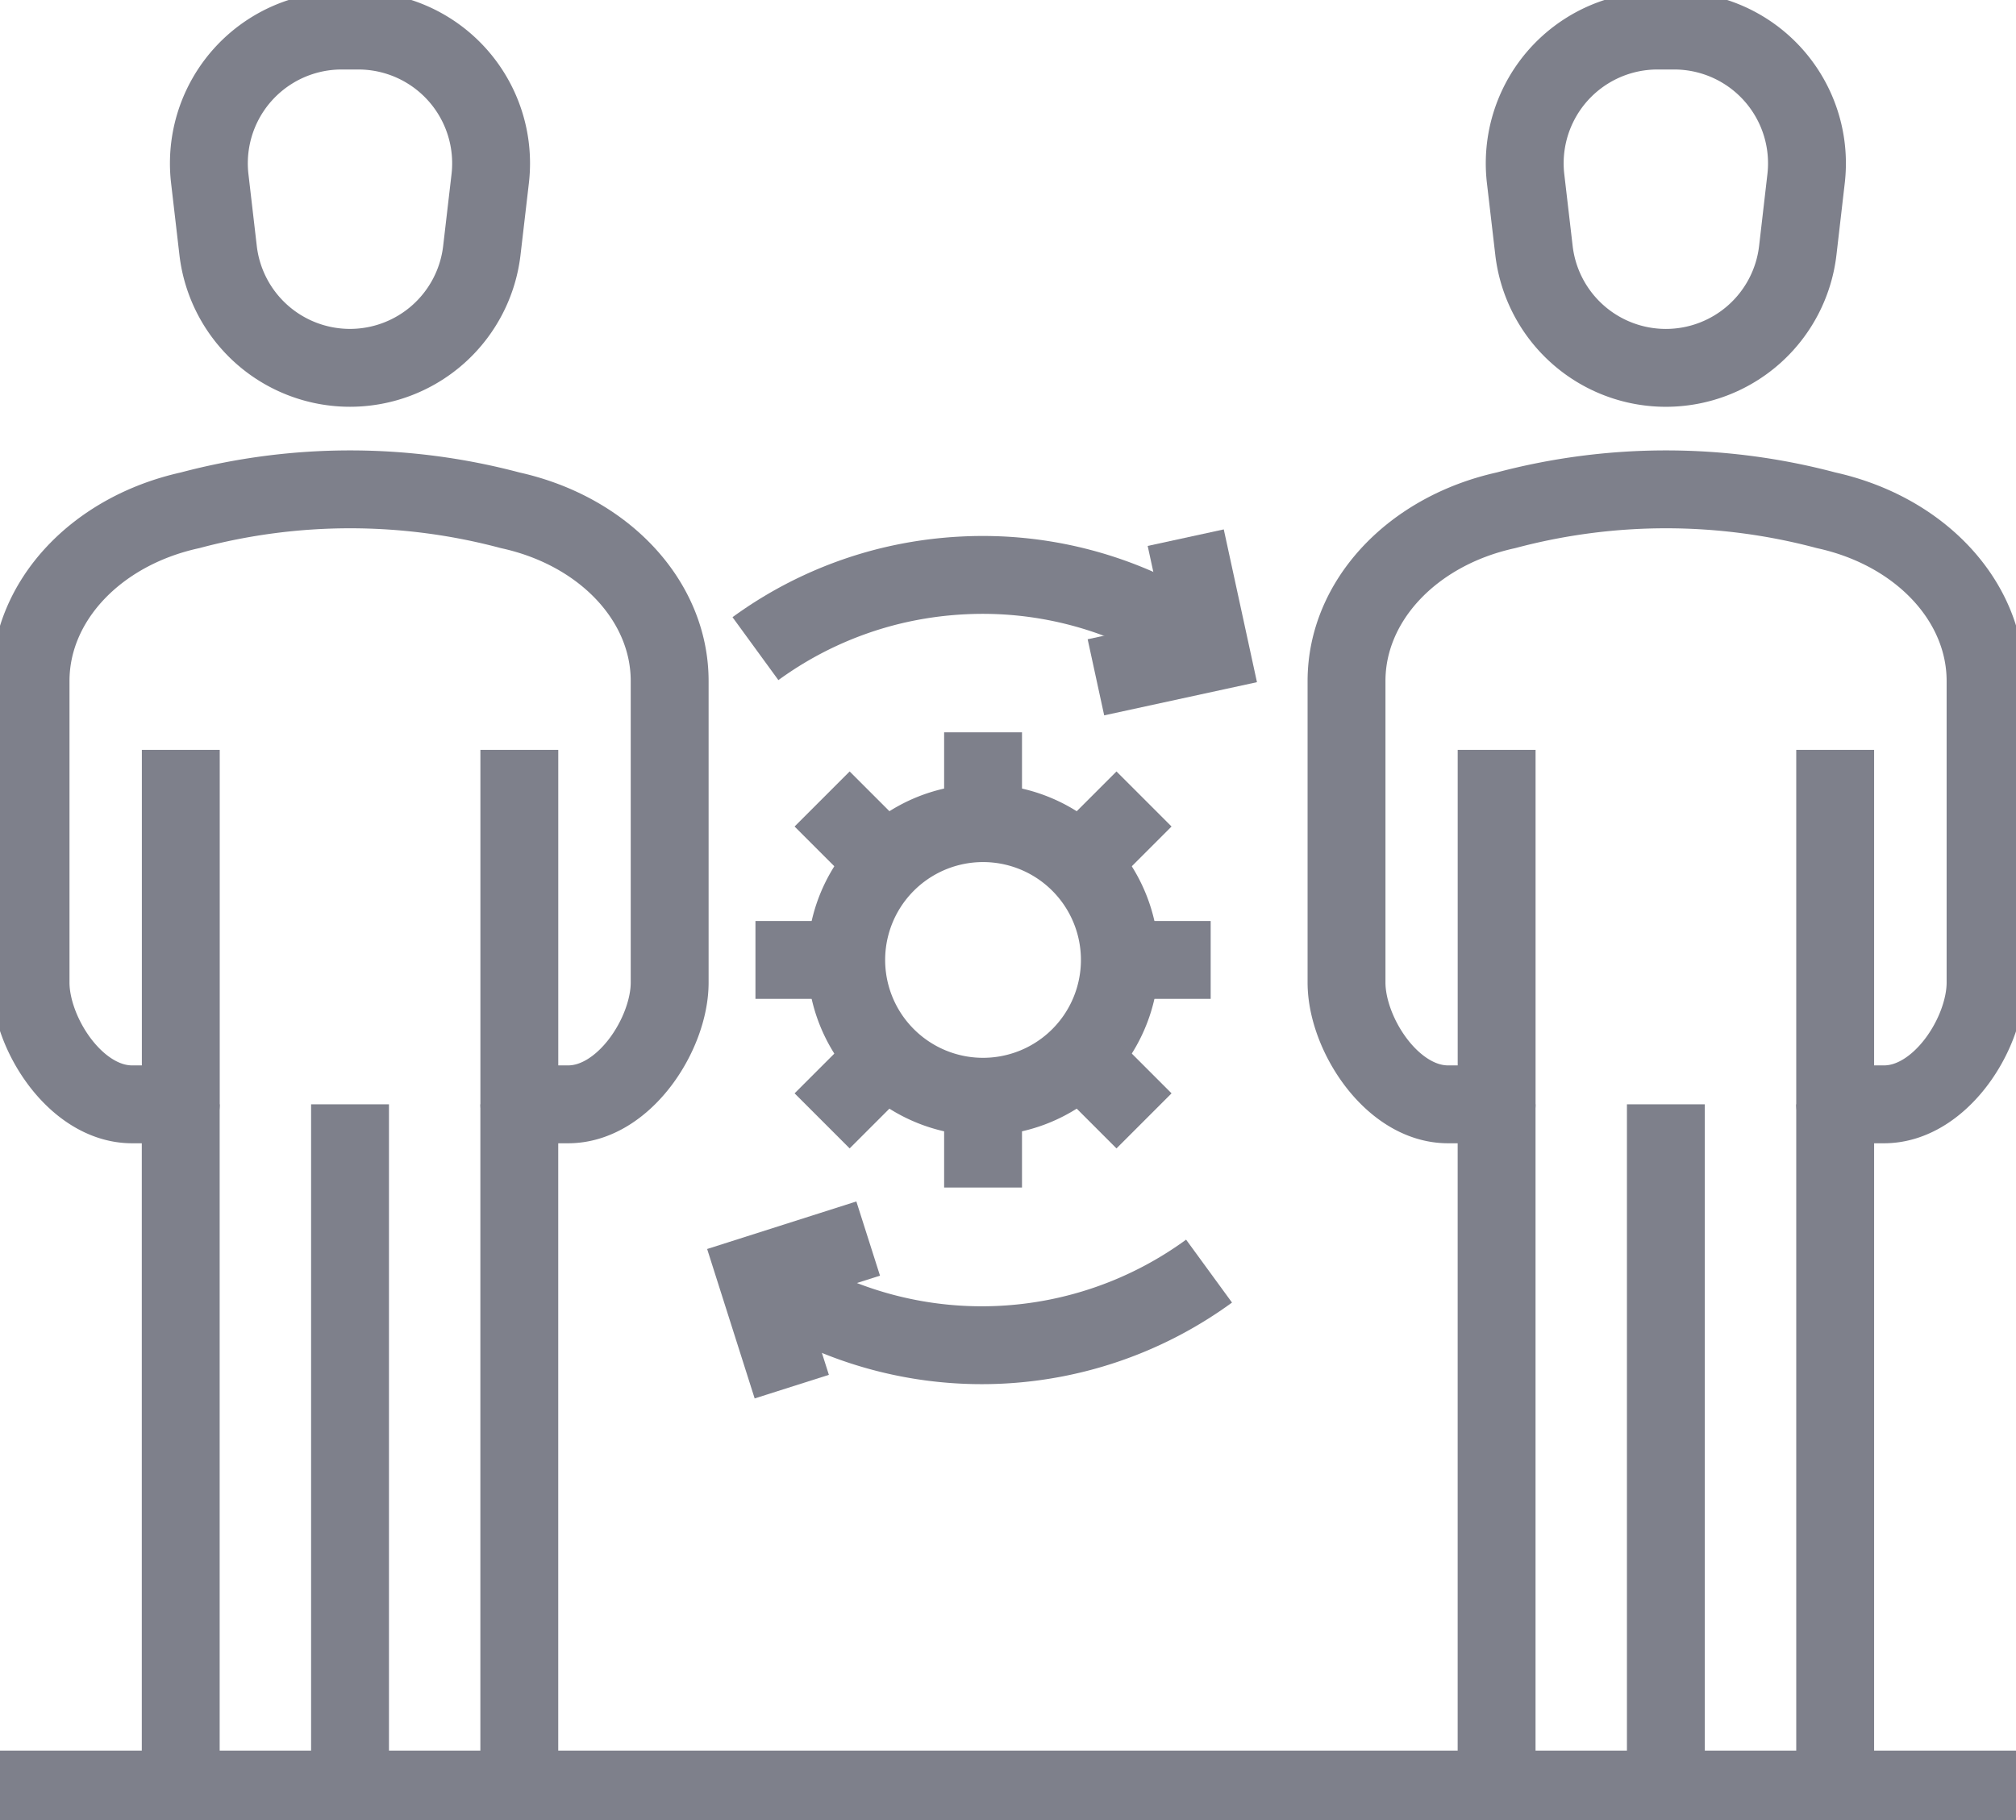 <svg xmlns="http://www.w3.org/2000/svg" xmlns:xlink="http://www.w3.org/1999/xlink" width="64.719" height="58.432" viewBox="0 0 64.719 58.432">
  <defs>
    <clipPath id="clip-path">
      <rect id="사각형_350" data-name="사각형 350" width="64.719" height="58.432" fill="none" stroke="#7e808b" stroke-width="2.5"/>
    </clipPath>
  </defs>
  <g id="그룹_19416" data-name="그룹 19416" transform="translate(0 0)">
    <g id="그룹_18784" data-name="그룹 18784" transform="translate(0 0)" clip-path="url(#clip-path)">
      <path id="패스_313" data-name="패스 313" d="M7.682.5h.535a4.262,4.262,0,0,1,4.234,4.754l-.269,2.308a4.262,4.262,0,0,1-8.466,0L3.448,5.254A4.262,4.262,0,0,1,7.682.5Z" transform="translate(3.286 0.481)" fill="none" stroke="#7e808b" stroke-linejoin="round" stroke-width="2.5"/>
      <line id="선_135" data-name="선 135" y1="21.999" transform="translate(5.802 35.452)" fill="none" stroke="#7e808b" stroke-linejoin="round" stroke-width="2.5"/>
      <line id="선_136" data-name="선 136" y2="21.999" transform="translate(16.671 35.453)" fill="none" stroke="#7e808b" stroke-linejoin="round" stroke-width="2.5"/>
      <path id="패스_314" data-name="패스 314" d="M5.323,16.374V27.753H3.759C1.959,27.753.5,25.486.5,23.844V14.162c0-2.567,2.1-4.815,5.121-5.48a19.967,19.967,0,0,1,10.275,0c3.022.665,5.121,2.912,5.121,5.48v9.682c0,1.642-1.459,3.909-3.259,3.909H16.191V16.374" transform="translate(0.481 7.7)" fill="none" stroke="#7e808b" stroke-linejoin="round" stroke-width="2.5"/>
      <line id="선_137" data-name="선 137" y1="21.999" transform="translate(11.237 35.452)" fill="none" stroke="#7e808b" stroke-linejoin="round" stroke-width="2.5"/>
      <path id="패스_315" data-name="패스 315" d="M29.221.5h.535a4.262,4.262,0,0,1,4.234,4.754l-.267,2.308a4.263,4.263,0,0,1-8.468,0l-.269-2.308A4.262,4.262,0,0,1,29.221.5Z" transform="translate(23.99 0.481)" fill="none" stroke="#7e808b" stroke-linejoin="round" stroke-width="2.5"/>
      <line id="선_138" data-name="선 138" y1="21.999" transform="translate(48.045 35.452)" fill="none" stroke="#7e808b" stroke-linejoin="round" stroke-width="2.5"/>
      <line id="선_139" data-name="선 139" y2="21.999" transform="translate(58.914 35.453)" fill="none" stroke="#7e808b" stroke-linejoin="round" stroke-width="2.5"/>
      <path id="패스_316" data-name="패스 316" d="M26.861,16.374V27.753H25.3c-1.8,0-3.258-2.267-3.258-3.909V14.162c0-2.567,2.1-4.815,5.119-5.48a19.975,19.975,0,0,1,10.277,0c3.02.665,5.119,2.912,5.119,5.48v9.682c0,1.642-1.459,3.909-3.259,3.909H37.729V16.374" transform="translate(21.185 7.7)" fill="none" stroke="#7e808b" stroke-linejoin="round" stroke-width="2.5"/>
      <line id="선_140" data-name="선 140" y1="21.999" transform="translate(53.479 35.452)" fill="none" stroke="#7e808b" stroke-linejoin="round" stroke-width="2.5"/>
      <line id="선_141" data-name="선 141" x2="62.758" transform="translate(0.981 57.451)" fill="none" stroke="#7e808b" stroke-linecap="square" stroke-linejoin="round" stroke-width="2.5"/>
      <path id="패스_317" data-name="패스 317" d="M15.139,14.761a4.392,4.392,0,1,1,0,6.211A4.39,4.39,0,0,1,15.139,14.761Z" transform="translate(13.314 12.951)" fill="none" stroke="#7e808b" stroke-miterlimit="10" stroke-width="2.5"/>
      <line id="선_142" data-name="선 142" y1="2.061" x2="2.061" transform="translate(34.665 25.65)" fill="none" stroke="#7e808b" stroke-miterlimit="10" stroke-width="2.5"/>
      <line id="선_143" data-name="선 143" y1="2.061" x2="2.061" transform="translate(26.392 33.923)" fill="none" stroke="#7e808b" stroke-miterlimit="10" stroke-width="2.5"/>
      <line id="선_144" data-name="선 144" y1="2.914" transform="translate(31.559 23.51)" fill="none" stroke="#7e808b" stroke-miterlimit="10" stroke-width="2.5"/>
      <line id="선_145" data-name="선 145" y1="2.914" transform="translate(31.559 35.21)" fill="none" stroke="#7e808b" stroke-miterlimit="10" stroke-width="2.5"/>
      <line id="선_146" data-name="선 146" x1="2.061" y1="2.061" transform="translate(26.392 25.65)" fill="none" stroke="#7e808b" stroke-miterlimit="10" stroke-width="2.5"/>
      <line id="선_147" data-name="선 147" x1="2.061" y1="2.061" transform="translate(34.665 33.923)" fill="none" stroke="#7e808b" stroke-miterlimit="10" stroke-width="2.5"/>
      <line id="선_148" data-name="선 148" x1="2.914" transform="translate(24.252 30.817)" fill="none" stroke="#7e808b" stroke-miterlimit="10" stroke-width="2.5"/>
      <line id="선_149" data-name="선 149" x1="2.914" transform="translate(35.952 30.817)" fill="none" stroke="#7e808b" stroke-miterlimit="10" stroke-width="2.5"/>
      <path id="패스_318" data-name="패스 318" d="M12.366,11.778A12.326,12.326,0,0,1,16.72,9.76a12.518,12.518,0,0,1,2.35-.335,12.321,12.321,0,0,1,6.892,1.716" transform="translate(11.886 9.046)" fill="none" stroke="#7e808b" stroke-miterlimit="10" stroke-width="2.5"/>
      <path id="패스_319" data-name="패스 319" d="M20.821,8.8l.8,3.683-3.683.8" transform="translate(17.244 8.461)" fill="none" stroke="#7e808b" stroke-miterlimit="10" stroke-width="2.5"/>
      <path id="패스_320" data-name="패스 320" d="M26.454,20.807a12.377,12.377,0,0,1-13.595.657" transform="translate(12.36 20)" fill="none" stroke="#7e808b" stroke-miterlimit="10" stroke-width="2.5"/>
      <path id="패스_321" data-name="패스 321" d="M13.523,25.028l-1.147-3.607,3.6-1.147" transform="translate(11.895 19.488)" fill="none" stroke="#7e808b" stroke-miterlimit="10" stroke-width="2.5"/>
    </g>
  </g>
</svg>
